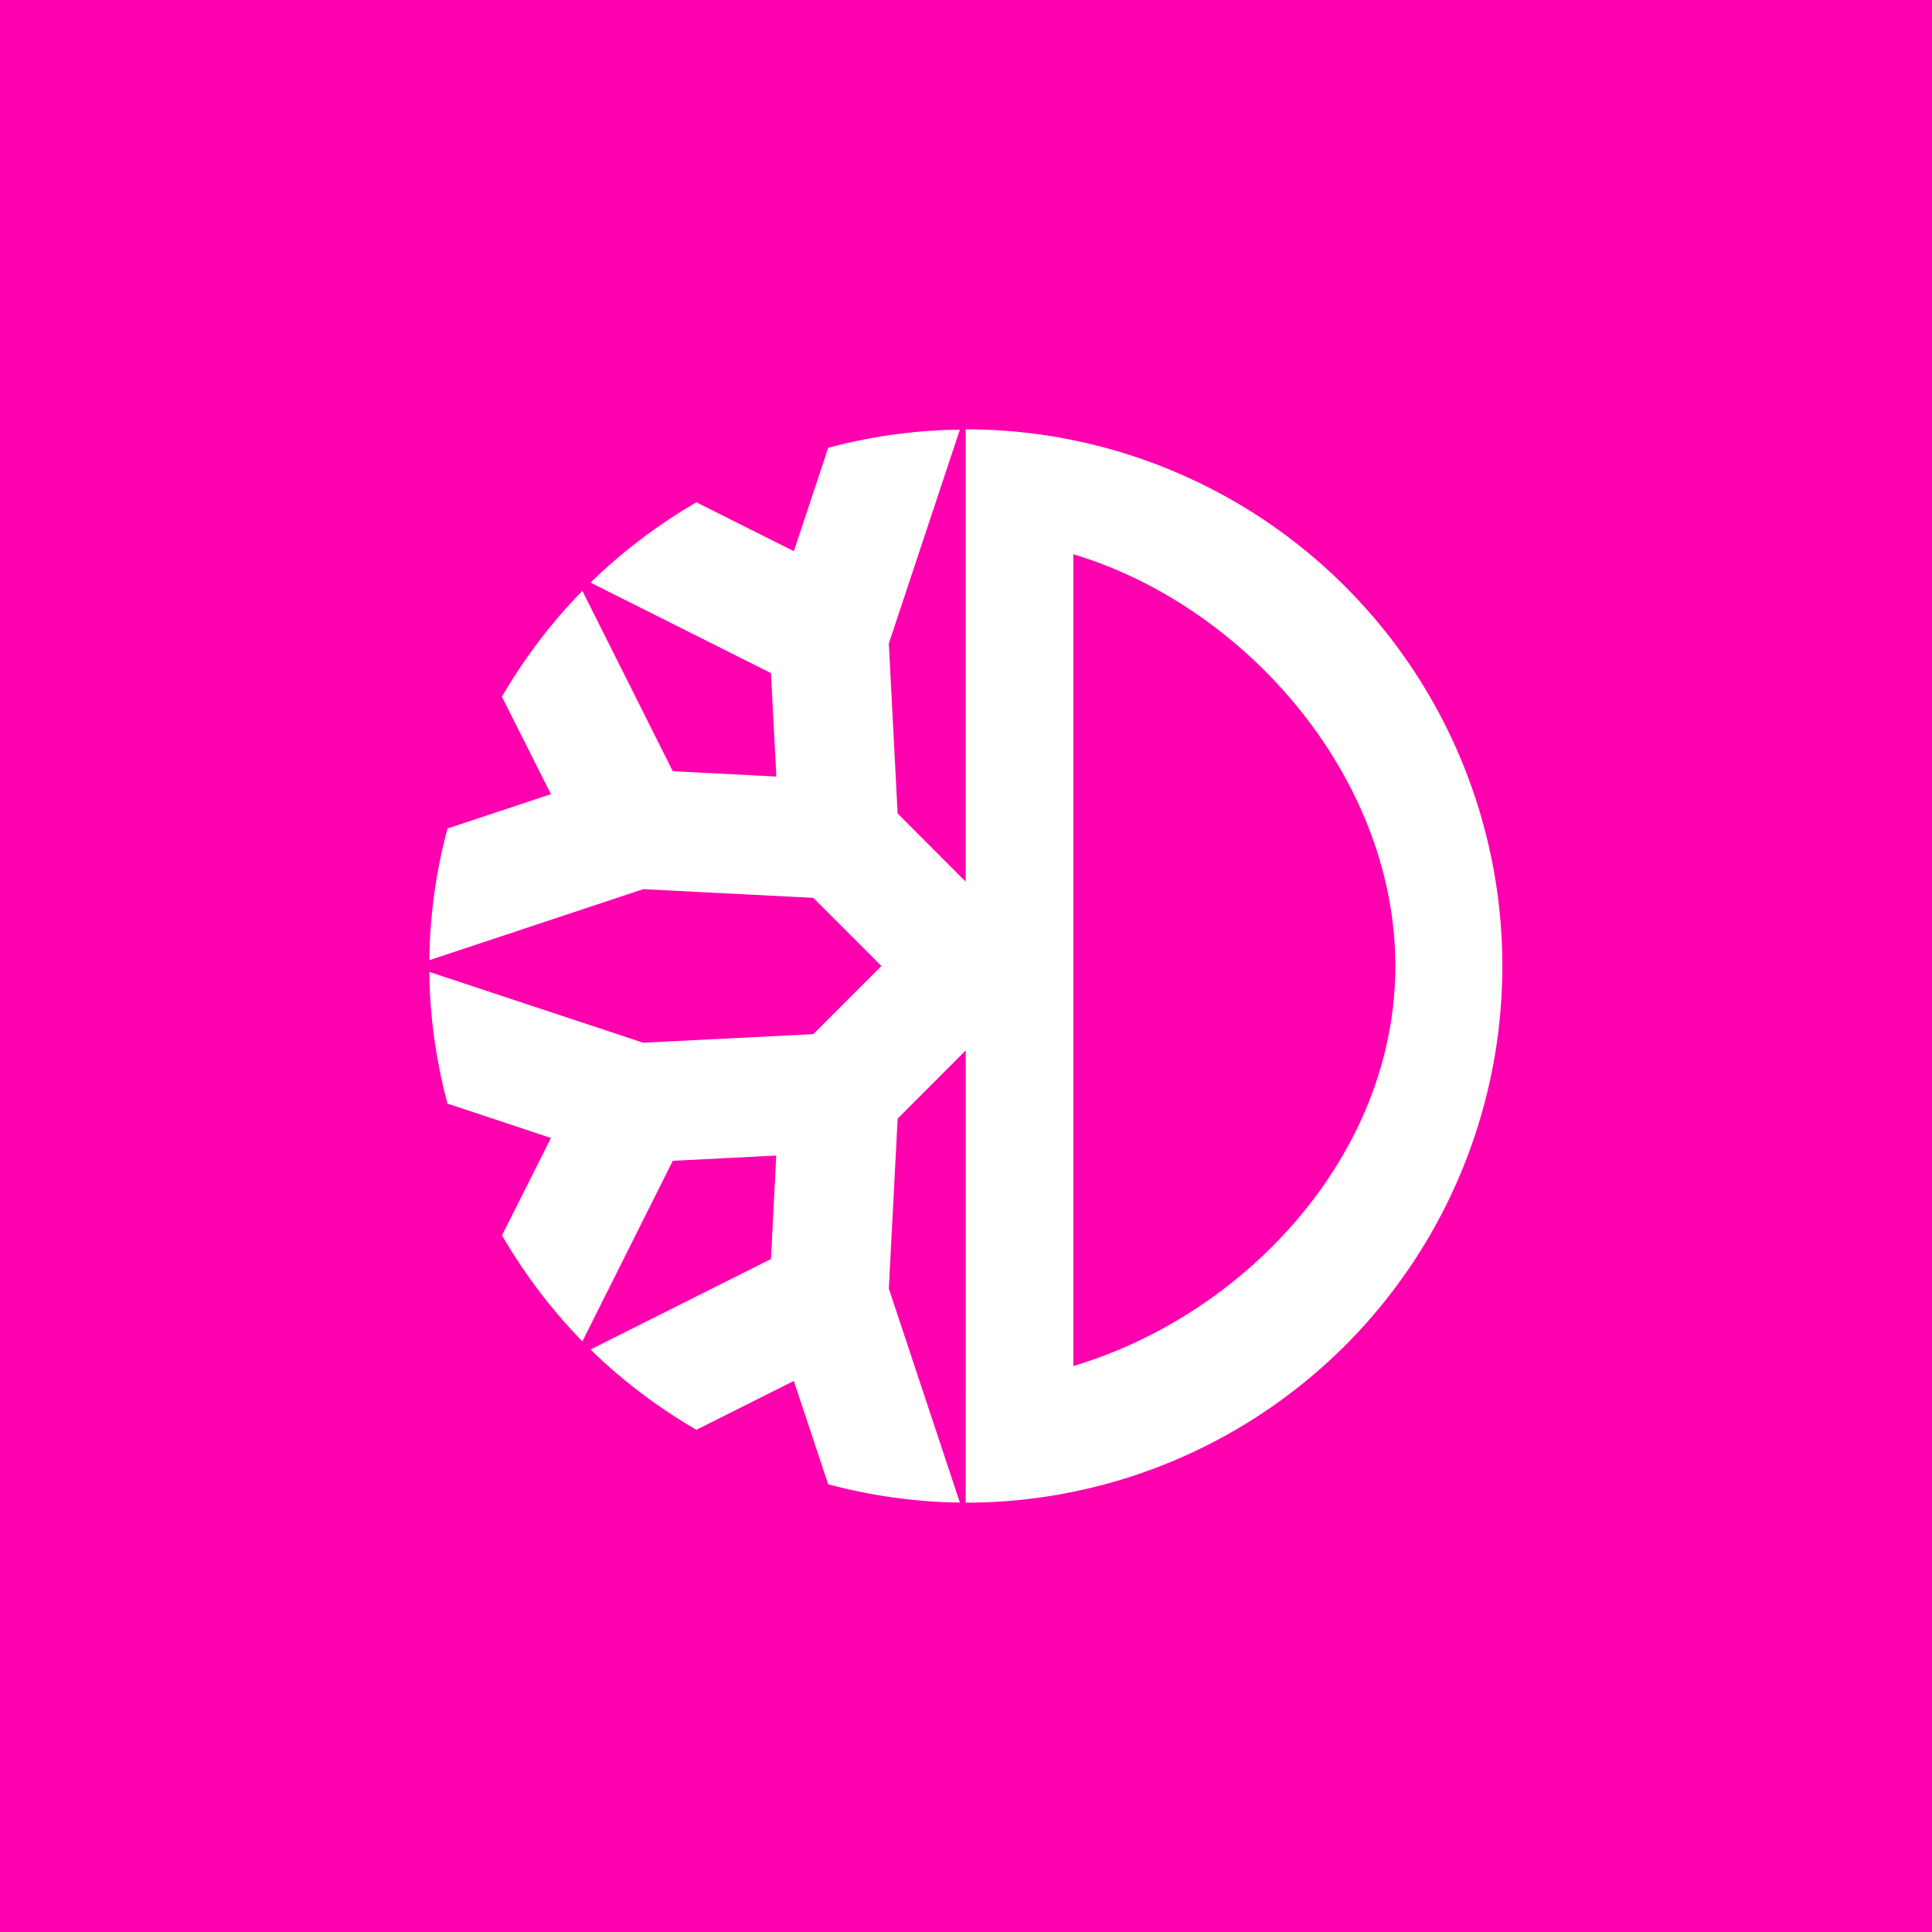 <!-- by TradingView --><svg width="18" height="18" xmlns="http://www.w3.org/2000/svg"><path fill="#FF00AF" d="M0 0h18v18H0z"/><path d="M10 12.727V5.164c1.605.48 3 2.078 3 3.836s-1.395 3.248-3 3.727zM8.997 4v4.214l-.634-.635-.082-1.584.662-1.992a4.976 4.976 0 00-1.227.169l-.32.963-.908-.455c-.359.209-.691.46-.986.748l1.681.843.05.964-.965-.05-.842-1.68c-.29.295-.54.627-.75.986l.457.908-.964.32A4.989 4.989 0 004 8.946l1.993-.662 1.584.081.635.635-.635.635-1.584.08L4 9.055c.004.424.065.834.169 1.227l.964.32-.456.908c.21.36.46.691.749.987l.842-1.682.964-.049-.049.964-1.681.843c.295.289.627.539.986.748l.908-.455.32.963c.393.104.803.165 1.227.17l-.662-1.993.082-1.584.634-.635V14a5 5 0 000-10z" fill="#fff"/></svg>